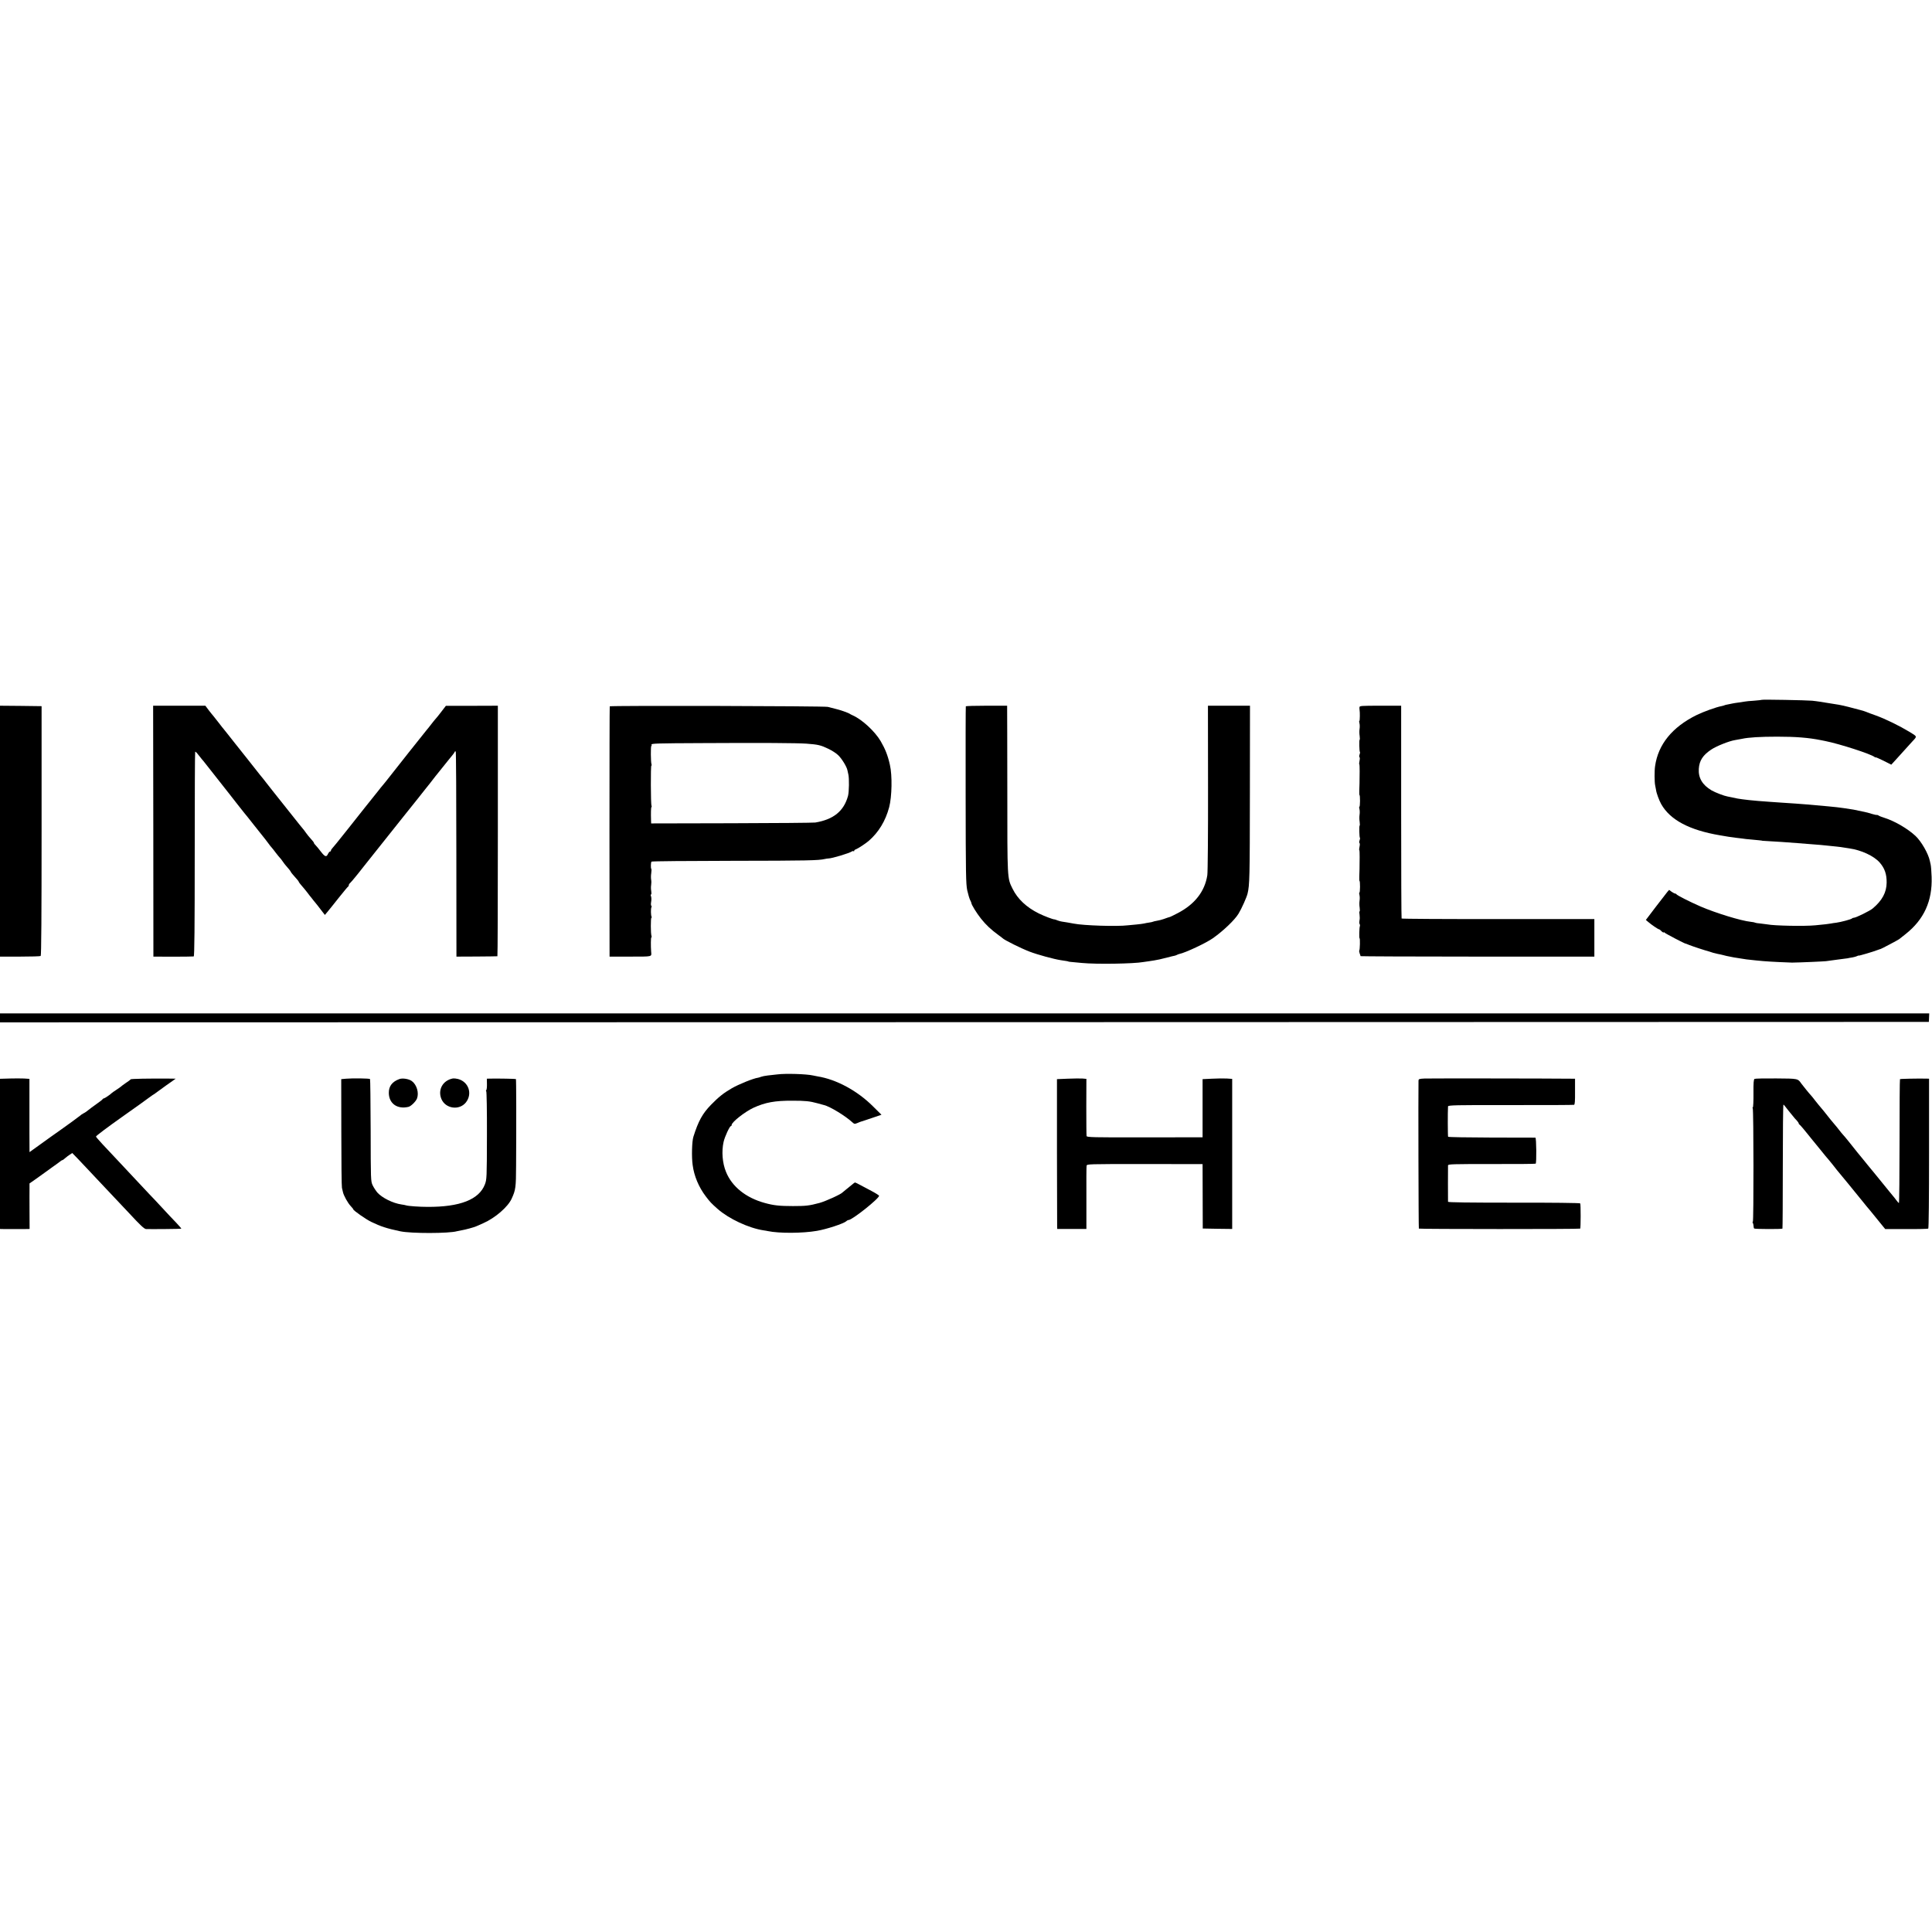 <?xml version="1.0" standalone="no"?>
<!DOCTYPE svg PUBLIC "-//W3C//DTD SVG 20010904//EN"
 "http://www.w3.org/TR/2001/REC-SVG-20010904/DTD/svg10.dtd">
<svg version="1.0" xmlns="http://www.w3.org/2000/svg"
 width="2160pt" height="2160pt" viewBox="0 0 2160 2160"
 preserveAspectRatio="xMidYMid meet">
<g transform="translate(0,2160) scale(0.1,-0.1)"
fill="#000000" stroke="none">
<path d="M19699 13776 c-2 -2 -42 -6 -89 -10 -47 -3 -94 -7 -105 -10 -11 -2
-40 -7 -65 -10 -25 -3 -56 -8 -70 -11 -14 -3 -38 -8 -54 -11 -16 -2 -32 -7
-36 -9 -3 -2 -17 -6 -31 -9 -61 -11 -202 -62 -282 -101 -271 -134 -429 -328
-463 -571 -8 -53 -7 -179 1 -215 4 -17 8 -40 10 -52 4 -34 34 -115 58 -158
100 -176 314 -290 657 -348 36 -6 79 -13 95 -16 17 -3 53 -8 80 -11 28 -3 61
-7 75 -9 14 -3 59 -8 100 -11 76 -7 125 -12 125 -14 0 0 36 -2 80 -5 78 -4
168 -10 310 -21 39 -3 95 -7 125 -10 124 -9 174 -14 218 -19 26 -3 70 -8 97
-10 28 -3 61 -7 75 -10 13 -2 42 -7 65 -10 134 -19 275 -84 340 -158 56 -64
79 -130 78 -225 -1 -109 -50 -200 -156 -289 -30 -26 -187 -103 -208 -103 -8 0
-19 -4 -24 -9 -11 -10 -123 -40 -175 -47 -19 -2 -46 -6 -60 -9 -26 -5 -69 -10
-175 -20 -120 -12 -460 -5 -534 10 -13 2 -48 7 -78 10 -30 2 -58 7 -63 10 -4
3 -25 7 -46 9 -108 11 -391 98 -563 172 -119 52 -264 125 -269 137 -2 4 -8 7
-14 7 -5 0 -23 9 -39 20 l-28 21 -20 -23 c-11 -13 -69 -88 -130 -168 l-110
-145 27 -23 c37 -32 111 -82 121 -82 4 0 16 -9 26 -20 10 -11 21 -17 25 -15 5
3 10 2 12 -3 3 -7 225 -123 231 -121 1 1 19 -6 40 -15 37 -15 182 -63 229 -75
4 -1 22 -7 40 -13 18 -5 42 -11 53 -13 11 -1 38 -8 60 -13 22 -6 54 -14 70
-16 17 -3 39 -8 50 -10 28 -5 116 -19 140 -22 167 -19 220 -23 365 -30 74 -3
140 -6 145 -6 91 1 358 13 380 16 17 3 73 10 125 17 52 6 104 13 115 15 11 3
36 7 55 10 19 3 43 10 53 15 9 5 17 8 17 5 0 -4 165 44 215 64 17 6 30 11 30
10 0 -3 197 101 208 110 7 5 39 31 72 57 206 163 300 370 291 638 -2 61 -7
124 -11 140 -4 17 -8 35 -9 40 -17 82 -95 218 -160 279 -87 81 -230 165 -346
202 -30 9 -60 21 -66 26 -7 5 -16 8 -20 7 -5 -2 -29 4 -54 11 -55 17 -45 14
-110 28 -93 21 -97 21 -205 37 -43 7 -111 14 -175 20 -76 7 -164 14 -235 21
-33 3 -91 7 -130 10 -38 2 -99 6 -135 9 -36 2 -101 7 -145 10 -92 6 -196 15
-240 20 -16 2 -50 6 -75 9 -43 5 -61 9 -120 22 -14 3 -34 7 -45 9 -37 6 -137
44 -180 69 -102 60 -149 140 -142 241 6 91 45 152 138 214 59 40 203 97 268
107 20 3 54 10 77 14 72 16 205 24 394 24 207 0 348 -11 488 -39 12 -3 34 -7
50 -10 160 -32 507 -144 550 -178 6 -5 12 -7 12 -4 0 3 39 -14 88 -38 l87 -44
45 49 c25 27 71 78 104 115 32 36 70 78 85 94 57 61 59 54 -31 109 -114 69
-266 143 -373 182 -49 17 -99 36 -110 41 -20 9 -86 27 -200 56 -93 23 -83 21
-320 58 -22 4 -60 8 -85 11 -65 6 -556 15 -561 10z"/>
<path d="M0 12308 l0 -1403 223 0 c122 0 227 3 232 7 7 4 10 469 10 1400 l0
1393 -232 3 -233 2 0 -1402z"/>
<path d="M1714 12308 l1 -1403 220 -1 c121 0 225 2 231 3 8 3 11 333 11 1143
0 627 2 1142 5 1145 3 3 17 -9 30 -27 14 -18 34 -43 44 -55 11 -12 30 -36 44
-54 14 -18 72 -92 130 -165 58 -73 116 -147 130 -165 42 -55 159 -203 172
-219 11 -12 65 -80 100 -125 25 -32 121 -153 136 -171 9 -12 26 -34 37 -49 11
-16 25 -33 31 -39 6 -6 27 -33 48 -61 21 -27 41 -52 45 -55 4 -3 18 -21 31
-40 13 -19 29 -40 35 -46 27 -30 55 -65 55 -69 0 -3 11 -18 24 -33 52 -58 66
-75 66 -81 0 -3 14 -22 31 -41 17 -19 43 -51 58 -70 14 -19 31 -40 36 -47 6
-6 21 -26 35 -44 14 -18 30 -37 35 -43 6 -6 29 -37 53 -68 l44 -57 27 32 c15
18 72 88 126 157 55 69 103 127 107 128 4 2 8 10 8 17 0 7 4 15 9 17 4 2 46
50 92 108 46 58 87 110 91 115 5 6 94 118 199 250 105 132 198 249 207 260 9
11 33 40 52 65 19 25 37 47 40 50 3 3 39 48 80 100 40 52 76 97 79 100 3 3 28
34 56 70 27 36 55 72 62 80 38 48 129 160 151 188 15 18 35 43 44 54 9 11 19
25 21 31 2 7 8 9 12 5 4 -4 7 -521 7 -1150 l1 -1143 226 1 c124 1 229 2 232 3
3 1 5 631 5 1401 l0 1400 -290 -1 -291 0 -50 -65 c-27 -36 -57 -73 -66 -82 -8
-9 -31 -37 -50 -62 -18 -24 -40 -51 -48 -60 -11 -12 -368 -462 -459 -579 -15
-19 -32 -39 -37 -45 -6 -6 -26 -31 -45 -56 -19 -25 -43 -54 -52 -65 -9 -11
-54 -67 -100 -125 -45 -58 -88 -112 -95 -120 -7 -8 -53 -67 -103 -130 -106
-133 -150 -188 -167 -206 -7 -7 -13 -17 -13 -23 0 -6 -5 -11 -10 -11 -6 0 -15
-11 -22 -24 -18 -42 -34 -37 -80 22 -23 31 -51 64 -60 73 -10 9 -18 20 -18 25
0 5 -15 25 -33 44 -18 19 -44 51 -57 70 -13 19 -29 40 -35 46 -5 6 -23 28 -40
49 -46 57 -284 358 -299 376 -7 9 -37 47 -66 84 -29 38 -61 78 -71 89 -9 12
-72 91 -139 176 -68 85 -134 169 -147 185 -34 42 -43 54 -83 105 -19 25 -37
47 -40 50 -3 3 -28 34 -55 70 -28 36 -55 70 -60 76 -6 6 -28 34 -50 62 l-39
52 -292 0 -292 0 2 -1402z"/>
<path d="M6817 13703 c-2 -4 -3 -636 -3 -1403 l1 -1395 233 0 c251 0 237 -3
232 53 -5 67 -4 162 2 162 4 0 5 7 2 15 -10 24 -10 205 -1 205 5 0 5 4 2 10
-9 14 -10 93 -2 107 4 6 3 14 -2 17 -4 3 -5 23 -1 44 4 21 3 48 -1 60 -5 12
-5 22 0 22 5 0 5 17 2 38 -4 20 -4 51 -1 67 3 17 3 44 0 60 -3 17 -3 49 1 72
3 24 4 45 1 48 -8 8 -6 74 2 82 4 5 413 8 909 9 835 1 958 4 1027 20 14 3 32
6 40 6 41 0 240 60 266 80 6 4 14 5 17 1 4 -3 7 -1 7 5 0 6 8 13 18 16 23 8
109 64 146 96 109 95 186 221 227 375 31 117 36 357 8 475 -24 107 -52 176
-103 264 -65 110 -208 242 -312 288 -16 7 -31 15 -34 18 -6 6 -96 39 -125 46
-11 3 -24 6 -30 8 -17 5 -58 15 -90 23 -41 10 -2432 16 -2438 6z m2198 -417
c132 -10 160 -16 249 -59 39 -19 87 -50 107 -70 41 -39 95 -128 103 -167 3
-14 8 -36 11 -50 10 -43 8 -193 -4 -238 -46 -170 -162 -264 -366 -298 -22 -3
-444 -7 -937 -8 l-898 -2 -1 25 c-3 100 -1 152 4 157 4 4 4 11 1 16 -9 14 -10
448 -2 448 4 0 5 7 2 15 -9 22 -10 205 -2 205 4 0 5 7 2 15 -5 13 63 15 557
17 689 4 1068 1 1174 -6z"/>
<path d="M10798 13703 c-2 -5 -3 -451 -2 -993 1 -892 3 -993 18 -1065 10 -43
24 -92 32 -107 8 -15 14 -30 14 -33 -1 -17 58 -113 108 -176 57 -71 110 -121
196 -184 23 -16 43 -32 46 -35 19 -20 208 -114 300 -149 91 -35 276 -85 350
-96 57 -8 85 -13 85 -15 0 -2 18 -4 150 -16 163 -16 582 -9 685 10 14 2 45 7
70 10 42 6 65 10 115 20 11 2 49 12 85 21 36 9 73 19 83 20 9 2 22 7 27 10 5
3 18 8 27 10 65 13 298 122 374 176 116 82 244 204 286 274 33 53 92 185 101
225 23 96 25 175 26 1123 l1 977 -235 0 -235 0 1 -919 c1 -505 -3 -944 -8
-976 -28 -181 -140 -325 -331 -424 -42 -22 -81 -41 -85 -42 -13 -3 -36 -11
-72 -24 -20 -7 -53 -16 -74 -19 -21 -4 -42 -8 -46 -11 -4 -2 -22 -7 -41 -9
-19 -3 -45 -7 -59 -11 -14 -3 -52 -8 -85 -11 -33 -3 -76 -7 -95 -9 -120 -15
-496 -3 -605 19 -43 8 -111 20 -130 22 -11 1 -33 7 -50 13 -16 7 -32 12 -35
12 -14 -2 -113 36 -175 66 -139 69 -238 162 -295 278 -59 119 -58 101 -58
1091 -1 500 -1 919 -2 932 l0 22 -229 0 c-127 0 -231 -3 -233 -7z"/>
<path d="M15199 13693 c-1 -10 0 -22 1 -28 5 -27 4 -125 -2 -125 -4 0 -3 -12
1 -27 4 -16 4 -44 1 -63 -3 -19 -3 -54 1 -77 3 -24 3 -43 0 -43 -7 0 -4 -131
3 -138 3 -2 1 -15 -4 -28 -5 -13 -5 -26 -1 -29 5 -3 5 -20 1 -39 -4 -19 -6
-37 -3 -40 3 -2 4 -37 4 -78 -1 -40 -1 -82 -1 -93 0 -23 0 -48 -3 -123 -1 -28
0 -52 3 -52 3 0 5 -29 5 -65 0 -36 -3 -65 -7 -65 -4 0 -3 -12 1 -27 4 -16 4
-44 1 -63 -3 -19 -3 -54 1 -77 3 -24 3 -43 0 -43 -7 0 -4 -131 3 -138 3 -2 1
-15 -4 -28 -5 -13 -5 -26 -1 -29 5 -3 5 -20 1 -39 -4 -19 -6 -37 -3 -40 3 -2
4 -37 4 -78 -1 -40 -1 -82 -1 -93 0 -23 0 -48 -3 -123 -1 -28 0 -52 3 -52 3 0
5 -29 5 -65 0 -36 -3 -65 -7 -65 -4 0 -3 -12 1 -27 4 -16 4 -44 1 -63 -3 -19
-3 -54 1 -77 3 -24 3 -43 -1 -43 -4 0 -4 -17 0 -38 3 -20 3 -49 -1 -63 -3 -15
-3 -32 1 -39 5 -7 6 -19 3 -26 -6 -17 -9 -134 -3 -134 7 0 4 -129 -3 -136 -3
-3 -1 -18 4 -33 6 -14 10 -28 10 -31 -1 -2 587 -5 1306 -5 l1308 0 0 210 0
210 -1075 0 c-591 -1 -1077 2 -1080 6 -3 4 -5 541 -5 1193 l0 1186 -232 0
c-215 0 -233 -1 -234 -17z"/>
<path d="M0 10220 l0 -50 10783 2 10782 3 2 48 2 47 -10785 0 -10784 0 0 -50z"/>
<path d="M8690 9588 c-30 -4 -78 -9 -107 -12 -28 -3 -62 -10 -75 -15 -12 -5
-27 -9 -33 -10 -52 -7 -216 -73 -295 -119 -93 -54 -146 -97 -230 -183 -95 -97
-142 -181 -198 -359 -16 -50 -21 -225 -8 -315 16 -123 68 -247 147 -351 48
-63 61 -77 131 -139 127 -112 350 -216 518 -241 14 -2 34 -5 46 -8 124 -26
387 -25 548 3 110 19 295 80 327 107 8 8 20 14 26 14 41 0 349 246 341 272 -2
5 -39 29 -83 52 -44 23 -102 54 -130 69 -27 15 -53 27 -56 27 -3 0 -19 -12
-35 -26 -16 -14 -45 -37 -64 -52 -19 -15 -37 -30 -40 -33 -15 -20 -191 -100
-258 -118 -115 -31 -153 -35 -297 -35 -150 0 -215 7 -316 35 -211 58 -366 183
-432 347 -41 99 -51 230 -27 336 12 56 68 176 81 176 5 0 9 6 9 13 1 32 149
148 244 192 131 60 239 80 436 79 144 0 193 -5 280 -29 30 -9 63 -18 73 -20
65 -15 241 -122 318 -194 20 -18 25 -19 56 -6 18 8 37 15 41 16 4 1 12 3 17 5
6 2 55 19 110 37 l100 34 -95 94 c-174 174 -410 302 -620 335 -14 2 -36 7 -50
10 -74 17 -309 24 -400 12z"/>
<path d="M105 9542 l-105 -3 0 -839 0 -840 45 -1 c25 0 74 0 110 0 36 0 90 0
120 0 l56 1 -1 203 c0 111 -1 226 0 254 l0 52 73 51 c39 28 81 58 92 66 11 8
52 37 90 65 39 27 78 56 88 64 9 8 21 15 25 15 4 0 18 10 32 23 14 12 37 30
52 39 l26 17 65 -67 c35 -37 95 -100 133 -141 38 -40 87 -92 109 -116 116
-122 298 -315 330 -350 125 -135 168 -175 188 -176 61 -2 390 1 394 4 2 2 -25
33 -59 69 -35 36 -106 111 -158 168 -52 56 -117 126 -145 154 -27 29 -95 101
-150 160 -55 59 -120 129 -145 155 -207 218 -295 314 -297 324 -1 7 128 104
288 217 160 113 296 210 302 216 7 6 26 19 42 30 17 10 35 22 40 27 24 18 87
64 117 85 18 13 48 34 67 47 l35 25 -60 1 c-242 2 -438 -2 -443 -8 -3 -5 -28
-24 -56 -42 -27 -19 -52 -37 -55 -41 -3 -3 -25 -19 -50 -35 -25 -16 -47 -32
-50 -35 -16 -17 -80 -60 -88 -60 -6 0 -12 -4 -14 -8 -1 -5 -28 -26 -58 -47
-48 -34 -90 -65 -126 -94 -5 -4 -21 -14 -35 -21 -13 -7 -26 -16 -29 -20 -4 -5
-175 -130 -233 -170 -12 -8 -58 -41 -102 -72 -44 -32 -115 -83 -157 -113 l-78
-56 -1 213 c0 117 0 301 0 410 l0 196 -60 4 c-32 1 -106 2 -164 0z"/>
<path d="M3870 9540 l-55 -5 1 -595 c0 -327 3 -606 7 -620 3 -14 8 -35 11 -47
8 -39 54 -122 86 -156 16 -17 30 -34 30 -38 0 -12 142 -112 201 -140 105 -51
173 -73 324 -105 121 -26 548 -25 635 1 8 2 31 7 50 10 43 7 138 33 165 45 11
4 46 20 77 34 133 58 278 183 319 276 44 96 48 124 49 368 3 494 2 963 -2 968
-4 3 -191 7 -294 5 l-31 -1 1 -57 c1 -32 -2 -64 -7 -70 -5 -7 -6 -13 -1 -13 5
0 9 -218 8 -492 -1 -481 -2 -494 -23 -550 -65 -169 -278 -253 -641 -251 -92 0
-217 9 -240 17 -8 3 -31 7 -52 10 -96 14 -216 74 -269 133 -17 20 -41 57 -53
82 -21 45 -21 59 -22 614 -1 312 -4 570 -7 573 -7 8 -198 10 -267 4z"/>
<path d="M4465 9536 c-80 -29 -119 -80 -118 -156 2 -118 94 -184 219 -155 28
6 82 59 96 93 24 63 -2 154 -57 195 -34 25 -104 36 -140 23z"/>
<path d="M5065 9543 c-114 -21 -173 -126 -130 -230 46 -109 200 -131 274 -38
76 97 30 231 -89 262 -19 5 -44 7 -55 6z"/>
<path d="M11936 9540 l-119 -5 0 -810 c1 -445 2 -822 2 -837 l1 -28 163 0 163
0 0 343 c-1 188 0 351 2 363 4 20 5 20 650 20 l647 -1 1 -360 1 -360 165 -3
164 -2 0 839 0 839 -60 4 c-34 2 -108 1 -166 -2 l-105 -5 0 -325 0 -325 -647
-1 c-583 -1 -647 1 -650 15 -2 9 -3 156 -3 328 l1 311 -45 4 c-25 1 -100 1
-165 -2z"/>
<path d="M15928 9542 c-62 -3 -68 -5 -69 -25 -3 -125 0 -1649 4 -1653 6 -6
1798 -7 1804 0 6 6 7 271 0 282 -3 5 -316 9 -741 8 -509 0 -736 3 -737 10 -1
14 -1 385 0 407 1 14 53 15 487 15 267 -1 489 1 493 4 11 8 8 290 -3 291 -6 0
-227 1 -491 1 -264 1 -482 4 -485 9 -4 6 -5 276 -1 339 1 14 78 16 699 15 383
-1 703 1 710 3 9 3 12 41 11 148 l0 144 -42 0 c-267 3 -1589 4 -1639 2z"/>
<path d="M19616 9538 c-10 -6 -13 -45 -12 -163 1 -85 -3 -155 -7 -155 -5 0 -5
-5 -1 -12 10 -17 11 -1268 1 -1268 -5 0 -5 -6 0 -12 4 -7 7 -23 8 -35 0 -12 3
-24 7 -28 7 -7 309 -8 316 -1 2 3 4 315 4 695 0 380 3 691 7 691 3 0 13 -10
21 -22 8 -11 27 -35 41 -52 14 -17 34 -42 45 -55 10 -14 29 -35 42 -48 12 -13
22 -28 22 -33 0 -4 3 -10 8 -12 6 -2 70 -78 105 -123 4 -5 17 -21 28 -35 12
-14 56 -68 98 -120 42 -52 84 -104 95 -115 10 -11 30 -36 45 -55 14 -19 36
-46 47 -60 12 -14 68 -81 124 -150 56 -69 109 -134 118 -145 10 -11 35 -42 57
-70 22 -27 46 -58 55 -67 8 -9 20 -23 25 -30 12 -16 107 -132 139 -171 l23
-28 236 0 c130 -1 240 2 245 5 6 3 9 343 9 841 l0 835 -26 1 c-110 2 -295 -2
-299 -6 -3 -3 -5 -315 -5 -695 0 -379 -3 -690 -7 -690 -3 0 -17 15 -30 33 -13
17 -29 39 -37 47 -7 8 -28 33 -46 56 -42 53 -89 110 -161 198 -32 39 -66 80
-75 91 -20 26 -103 126 -116 142 -13 15 -17 21 -90 113 -33 41 -65 80 -71 85
-6 6 -26 30 -45 55 -19 24 -41 52 -49 60 -8 9 -28 33 -45 54 -39 51 -128 160
-135 166 -3 3 -19 23 -36 45 -16 21 -36 47 -44 55 -22 23 -92 110 -109 133
-43 60 -34 58 -282 60 -127 1 -236 -1 -243 -5z"/>
</g>
</svg>
